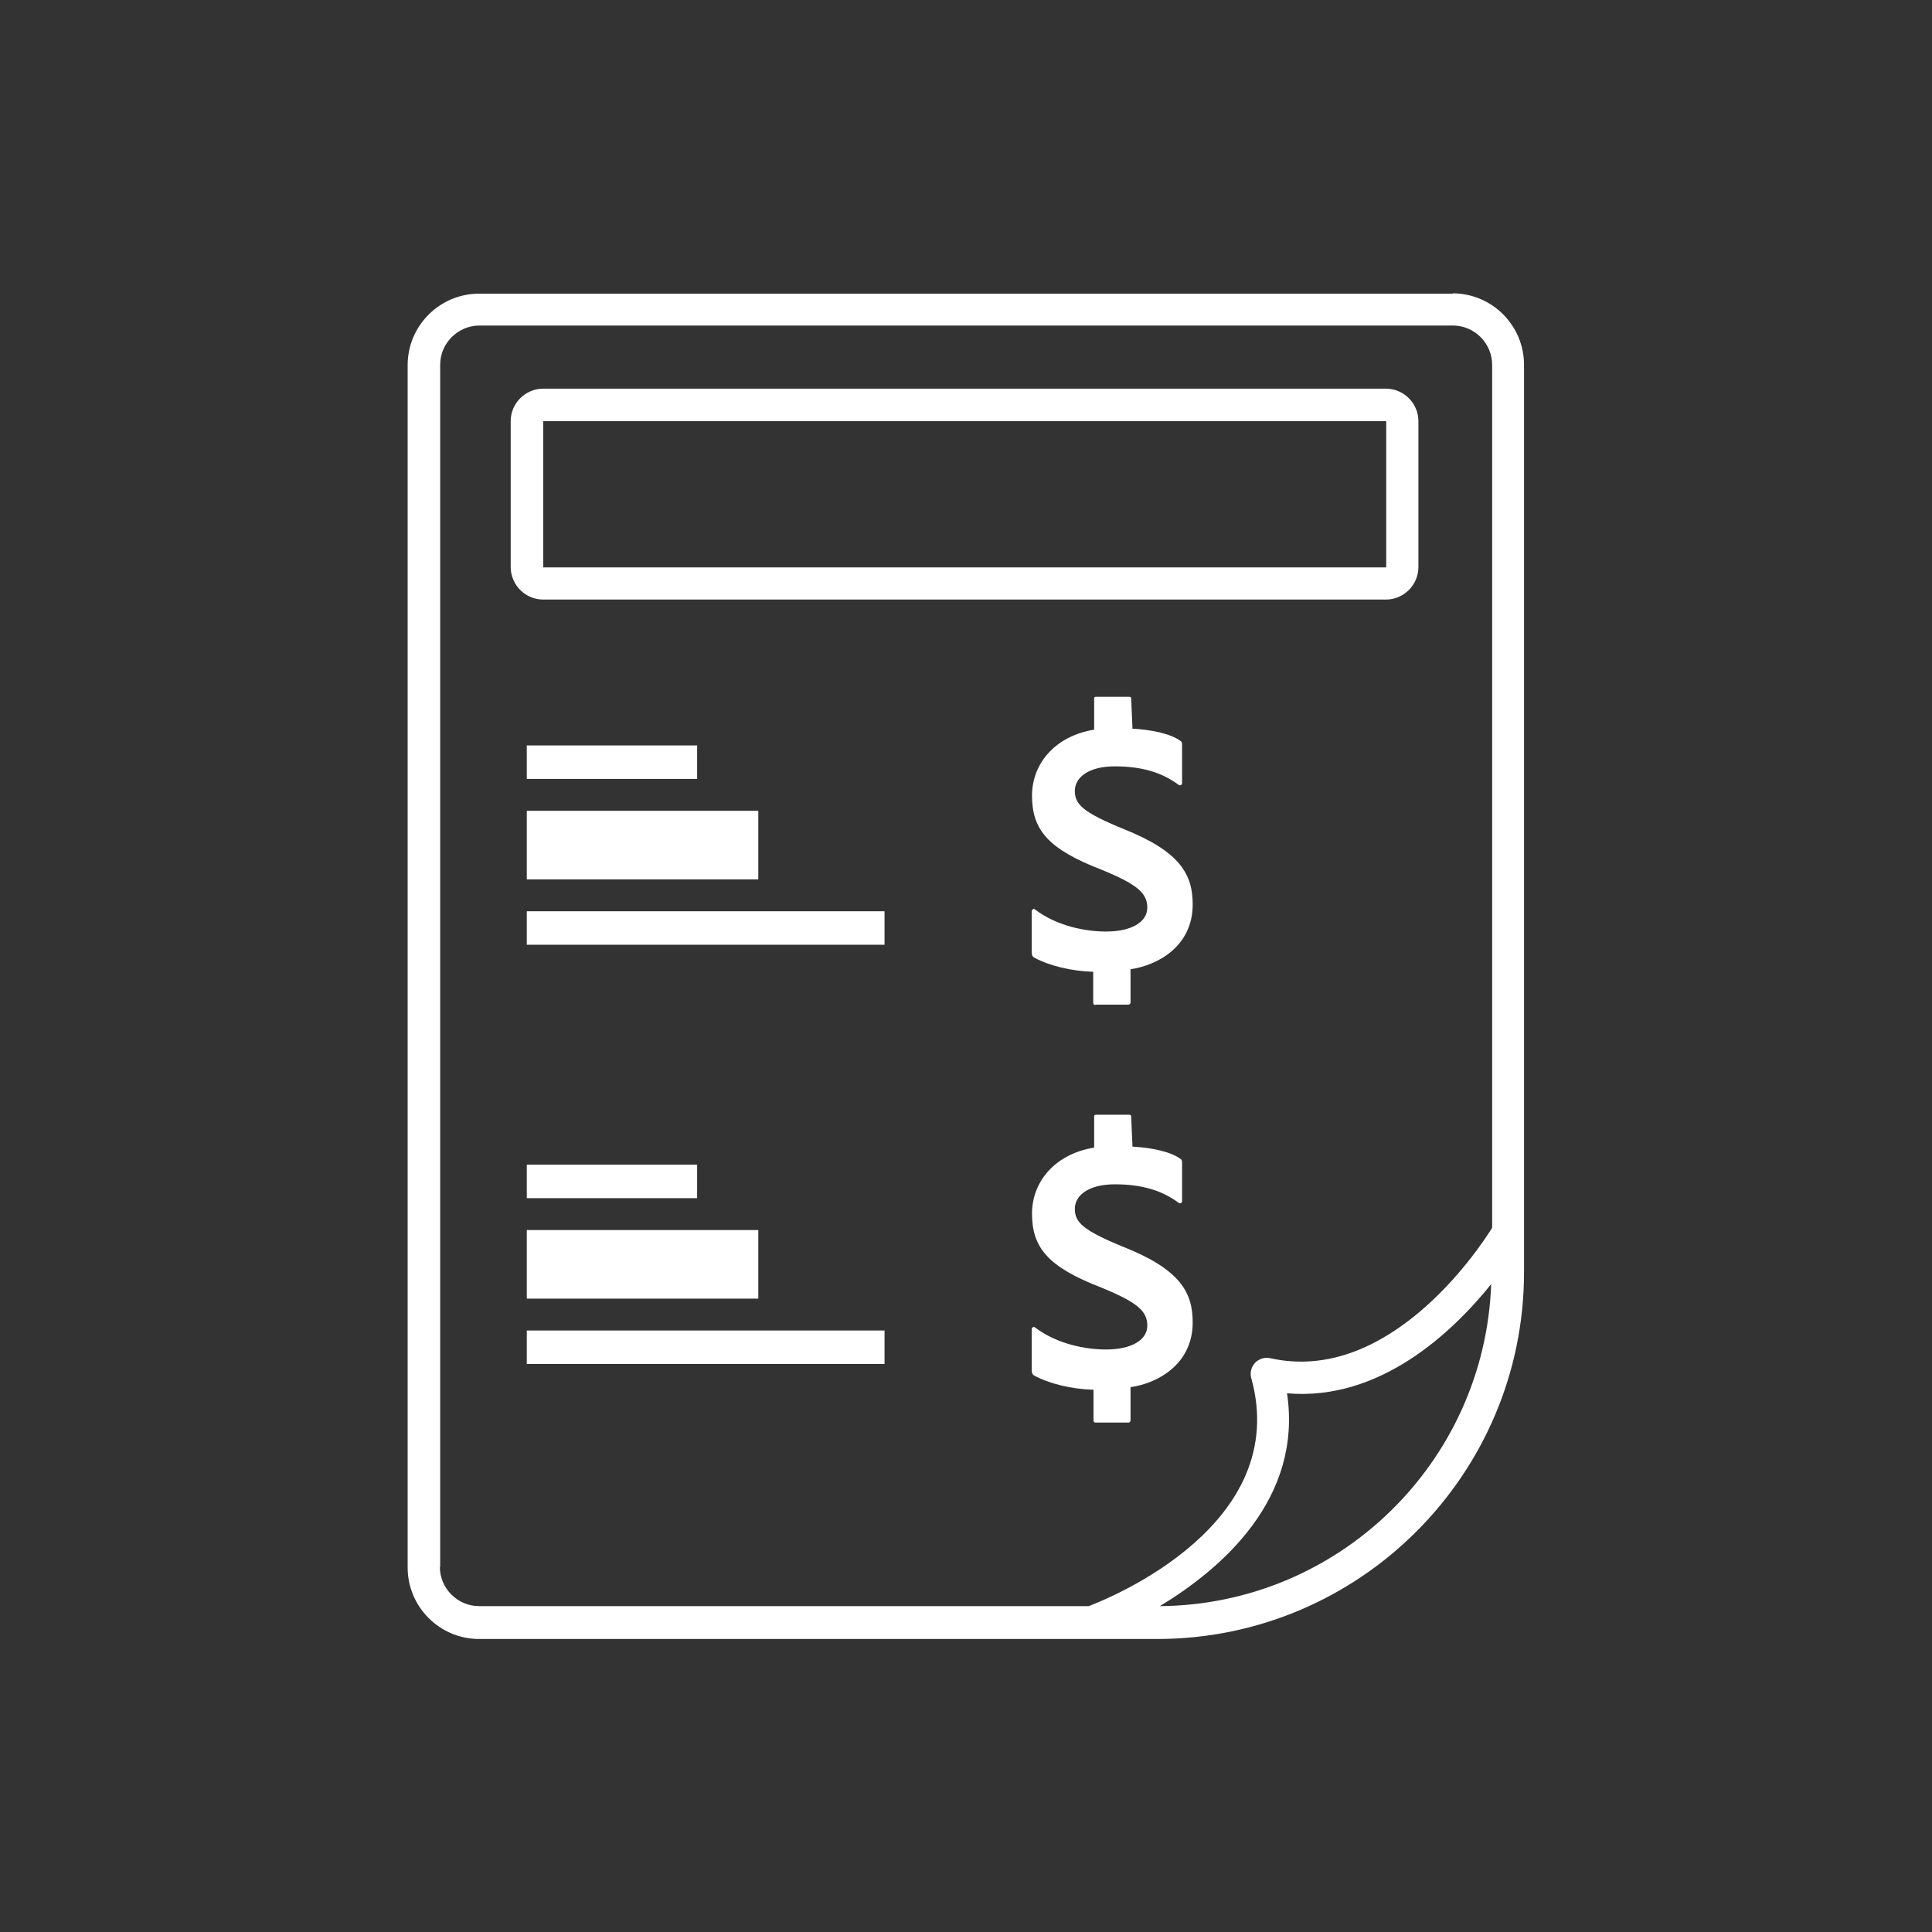<svg xmlns="http://www.w3.org/2000/svg" id="uuid-251284b5-ed29-4cc9-adef-08fd65231399" data-name="Layer_1" viewBox="0 0 60 60"><rect x="0" y="0" width="60" height="60" fill="#333333" stroke="none"/><defs><style>      .uuid-b14fabcd-5fd5-4433-bacc-900a3287e4f2 {        fill: #fff;      }    </style></defs><path class="uuid-b14fabcd-5fd5-4433-bacc-900a3287e4f2" d="M45.12,9.12H14.88c-1.22,0-2.22.99-2.22,2.22v37.34c0,1.22.99,2.22,2.22,2.22h21.06c6.28,0,11.39-5.11,11.39-11.39V11.33c0-1.22-.99-2.22-2.22-2.22ZM13.67,48.67V11.33c0-.67.55-1.22,1.22-1.22h30.23c.67,0,1.22.55,1.22,1.22v26.8c-.44.71-3.23,4.87-6.89,4.05-.17-.04-.35.02-.47.14-.12.13-.17.31-.12.48,1.25,4.53-4.34,6.81-5.05,7.08H14.88c-.67,0-1.22-.55-1.22-1.22ZM36.02,49.88c1.9-1.15,4.44-3.32,3.95-6.61,2.89.25,5.14-1.9,6.34-3.39-.2,5.53-4.73,9.96-10.3,10Z"></path><path class="uuid-b14fabcd-5fd5-4433-bacc-900a3287e4f2" d="M34.03,31.2h1.02s.06-.01.06-.07v-1.03c.84-.12,1.93-.71,1.93-2.01,0-.92-.37-1.64-2.16-2.35-1.27-.52-1.5-.77-1.5-1.18s.42-.76,1.24-.76c.9,0,1.51.22,1.99.58.05.02.1,0,.1-.06v-1.18c0-.07-.01-.11-.05-.13-.31-.23-.92-.35-1.49-.38l-.04-.92c0-.06-.01-.07-.07-.07h-1.01c-.06,0-.07.01-.07.07v.95c-1.22.2-1.93,1.06-1.93,2.05,0,1.06.5,1.66,2.16,2.3,1.12.46,1.42.73,1.42,1.18s-.5.74-1.28.74c-.62,0-1.51-.16-2.2-.68-.05-.05-.11,0-.11.06v1.24c0,.1.02.16.08.19.46.25,1.15.42,1.83.44v.95c0,.06.02.08.07.08Z"></path><path class="uuid-b14fabcd-5fd5-4433-bacc-900a3287e4f2" d="M33.96,43.15v.95c0,.06.02.08.07.08h1.02s.06-.01.06-.07v-1.03c.84-.12,1.93-.71,1.93-2.01,0-.92-.37-1.64-2.16-2.35-1.27-.52-1.5-.77-1.5-1.18s.42-.76,1.24-.76c.9,0,1.51.22,1.99.58.05.02.1,0,.1-.06v-1.18c0-.07-.01-.11-.05-.13-.31-.23-.92-.35-1.49-.38l-.04-.92c0-.06-.01-.07-.07-.07h-1.01c-.06,0-.07.01-.07.07v.95c-1.22.2-1.93,1.06-1.93,2.05,0,1.06.5,1.66,2.16,2.3,1.12.46,1.42.73,1.42,1.18s-.5.74-1.28.74c-.62,0-1.51-.16-2.2-.68-.05-.05-.11,0-.11.06v1.24c0,.1.02.16.08.19.46.25,1.15.42,1.83.44Z"></path><rect class="uuid-b14fabcd-5fd5-4433-bacc-900a3287e4f2" x="16.36" y="23.15" width="5.29" height="1.04"></rect><rect class="uuid-b14fabcd-5fd5-4433-bacc-900a3287e4f2" x="16.36" y="28.3" width="11.11" height="1.04"></rect><rect class="uuid-b14fabcd-5fd5-4433-bacc-900a3287e4f2" x="16.36" y="25.18" width="7.19" height="2.13"></rect><path class="uuid-b14fabcd-5fd5-4433-bacc-900a3287e4f2" d="M43.04,18.62c.55,0,1.01-.45,1.01-1.01v-4.53c0-.55-.45-1.01-1.01-1.01h-26.17c-.55,0-1.01.45-1.01,1.01v4.53c0,.55.45,1.01,1.01,1.01h26.17ZM16.87,13.08h26.18v4.54s0,0,0,0h-26.18s0-4.54,0-4.54Z"></path><rect class="uuid-b14fabcd-5fd5-4433-bacc-900a3287e4f2" x="16.36" y="36.17" width="5.29" height="1.04"></rect><rect class="uuid-b14fabcd-5fd5-4433-bacc-900a3287e4f2" x="16.36" y="41.32" width="11.11" height="1.04"></rect><rect class="uuid-b14fabcd-5fd5-4433-bacc-900a3287e4f2" x="16.36" y="38.2" width="7.19" height="2.13"></rect></svg>